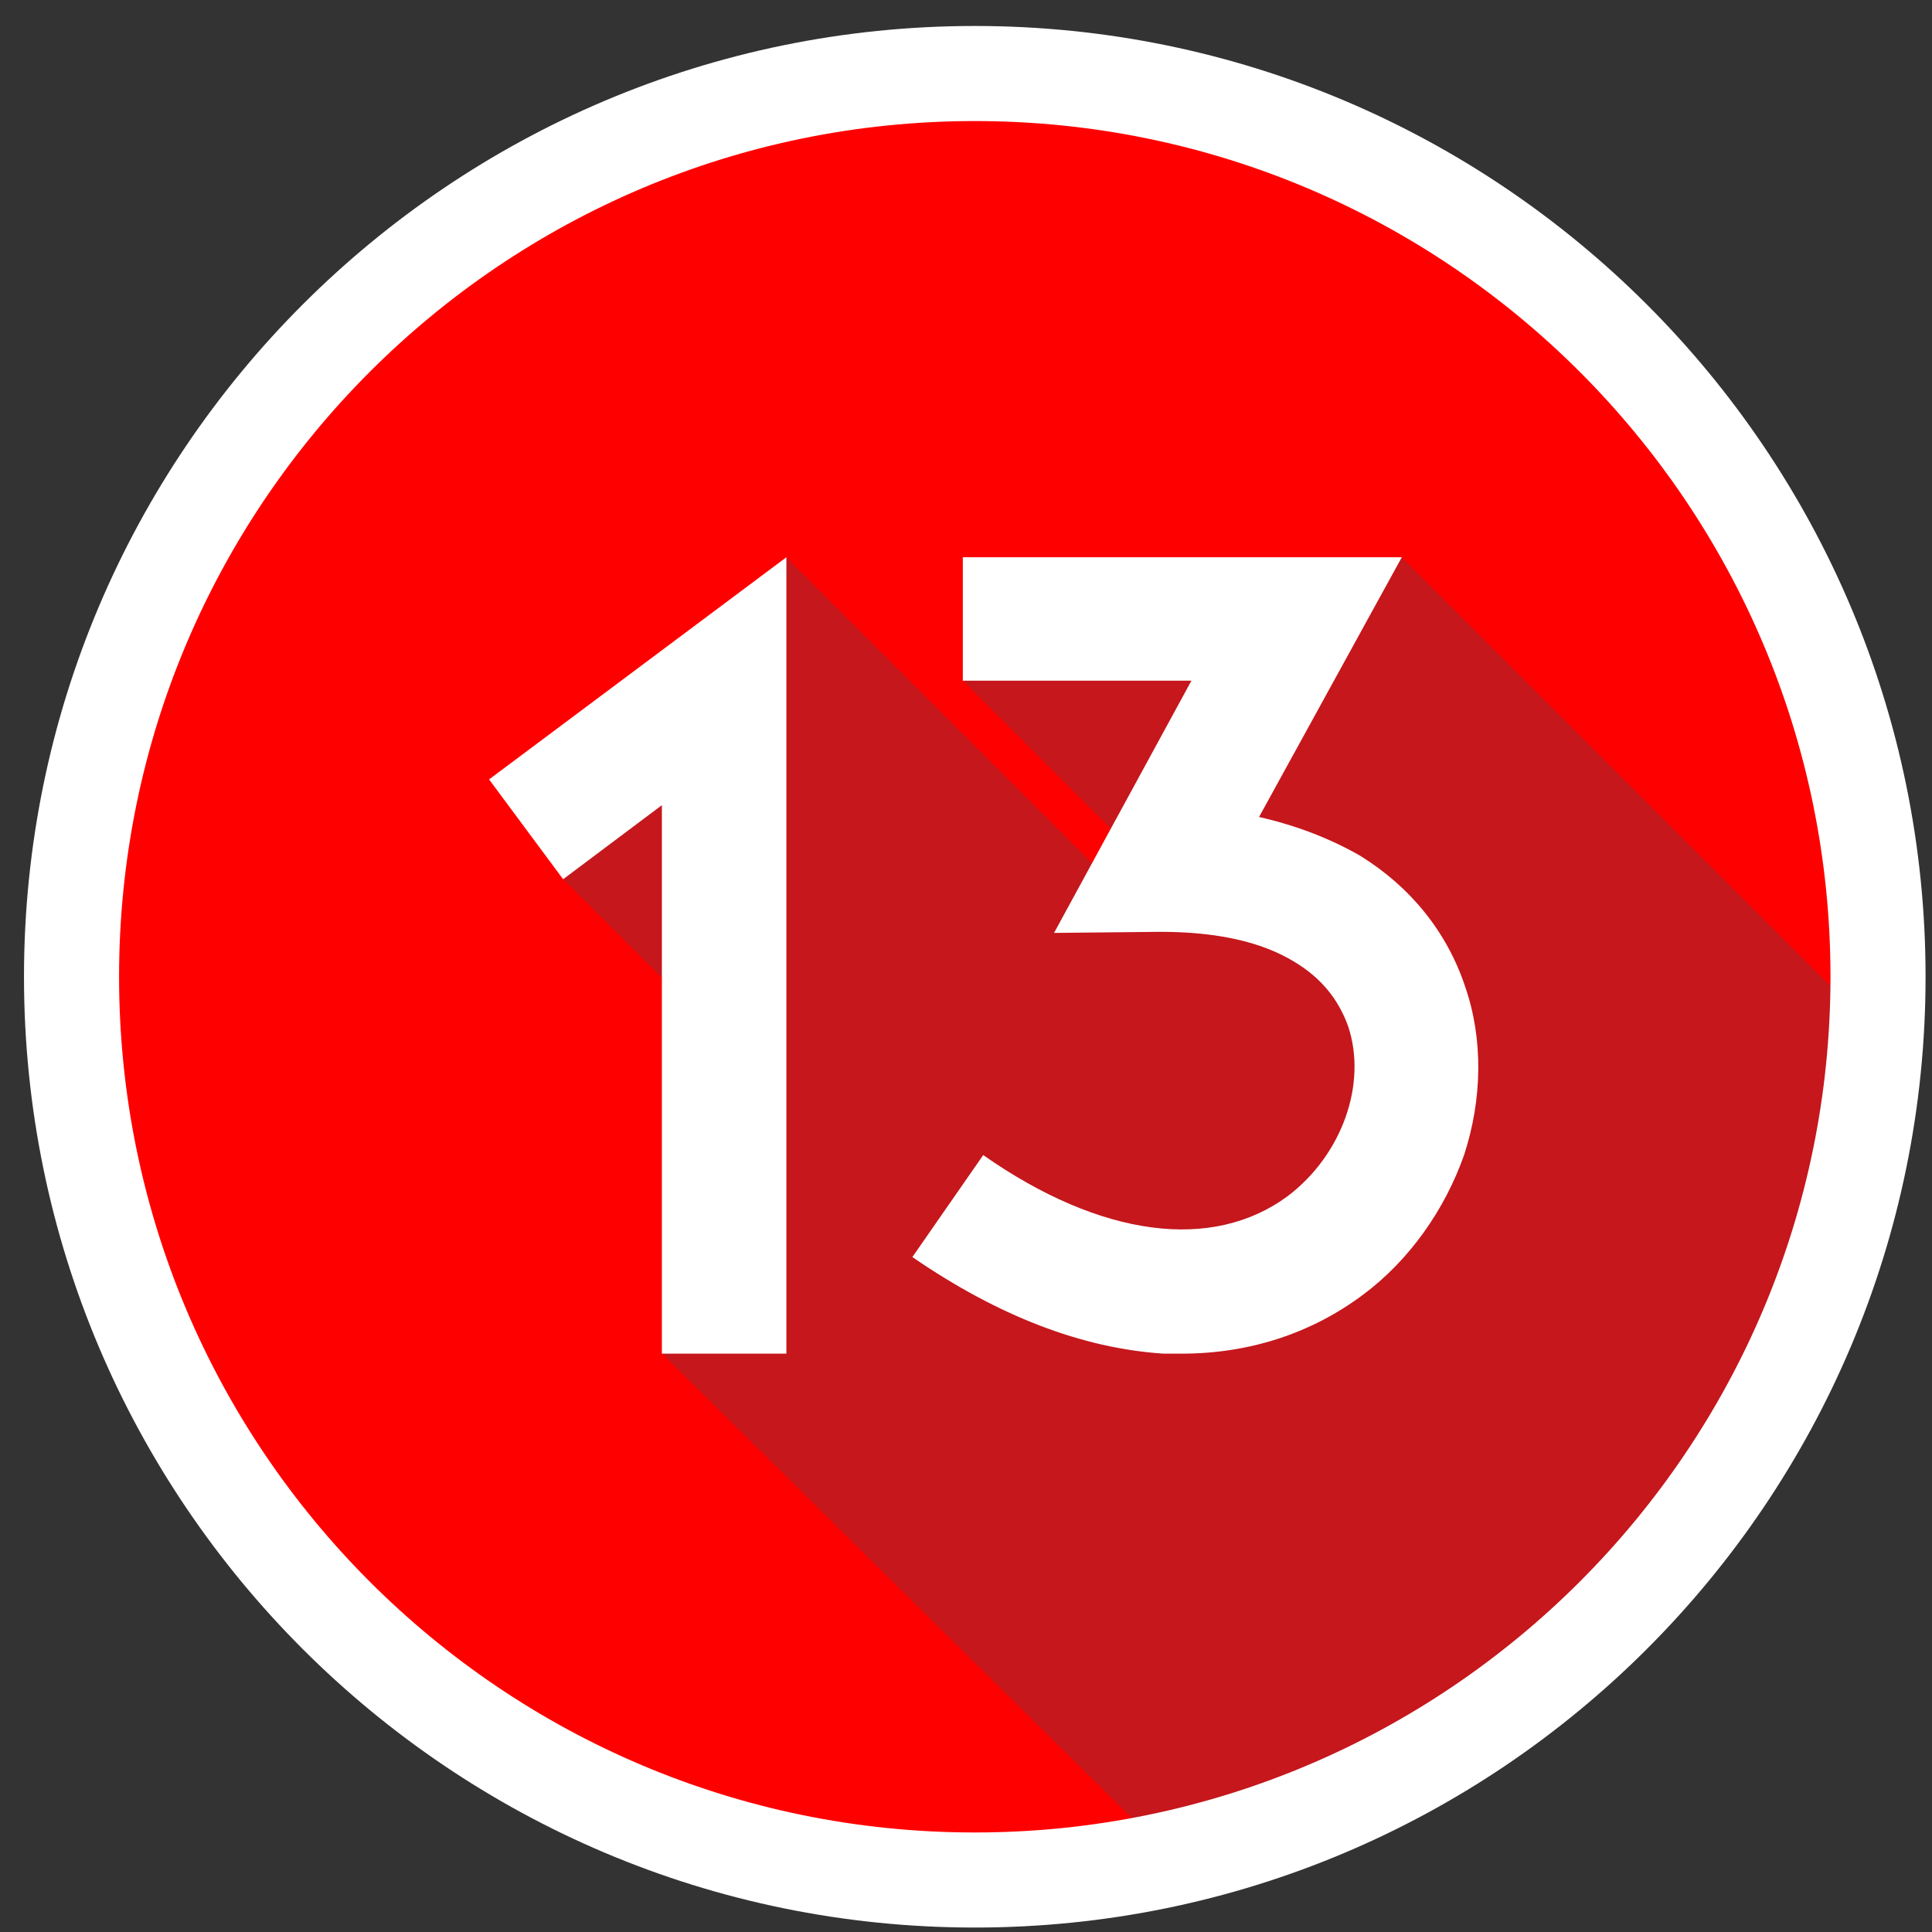<svg xmlns="http://www.w3.org/2000/svg" xmlns:xlink="http://www.w3.org/1999/xlink" xmlns:serif="http://www.serif.com/" width="100%" height="100%" viewBox="0 0 48 48" xml:space="preserve" style="fill-rule:evenodd;clip-rule:evenodd;stroke-linejoin:round;stroke-miterlimit:2;"><rect x="0" y="0" width="48" height="48" fill="#333333" stroke="none"/>    <g id="Hintergrund-Logo" serif:id="Hintergrund Logo" transform="matrix(0.01,0,0,0.01,-0.585,-10.771)">        <g id="Kreis-Mitte-Rot" serif:id="Kreis Mitte Rot" transform="matrix(1.442,0,0,1.442,-1942.07,-1964.27)">            <circle cx="3058.44" cy="3790.42" r="1556.16" style="fill:rgb(255,0,0);"></circle>        </g>        <g id="FF-13" serif:id="FF 13">            <g id="FF-1x-Schatten" serif:id="FF 1x Schatten" transform="matrix(1,0,0,1,54.799,970.559)">                <path d="M1648.29,3469.48L1648.31,2536.38L1402.96,2291.01L1957.29,1491.15L4262.86,3796.58L4074.71,4018.68L3855.15,4270.04L3565.18,4466.02L3328.42,4600.46L3099.1,4659.27L2920.12,4726.8L1648.29,3469.48Z" style="fill:rgb(197,23,28);"></path>            </g>            <g id="FF-1x" serif:id="FF 1x" transform="matrix(1,-1.11022e-16,0,1,116.383,1262.82)">                <g transform="matrix(2666.67,0,0,2666.67,1154.54,3177.39)">                    <path d="M0.278,-0L0.278,-0.742L0.001,-0.535L0.07,-0.442L0.162,-0.511L0.162,-0L0.278,-0Z" style="fill:white;fill-rule:nonzero;"></path>                </g>            </g>            <g id="FF-x3-Schatten" serif:id="FF x3 Schatten" transform="matrix(1,5.55112e-17,0,1,174.952,974.75)">                <path d="M2160.42,3230.47L2343.19,3188.14L2716.93,3271.74L2976.09,3282.64L3136.05,3135.98L3143.77,3083.07L2509.73,2417.02L2643.53,2161.12L2275.8,1793.29L3366.34,1486.96L4550.27,2670.88L4518.46,3028.12L4309.27,3465.29L4091.7,3893.89L3642.6,4308.28L3406.5,4477.63L2160.42,3230.47Z" style="fill:rgb(197,23,28);"></path>            </g>            <g id="FF-x3" serif:id="FF x3" transform="matrix(1,0,0,1,229.383,1262.82)">                <g transform="matrix(2666.67,0,0,2666.67,1954.54,3177.39)">                    <path d="M0.304,-0C0.367,-0 0.425,-0.019 0.473,-0.055C0.516,-0.087 0.549,-0.134 0.567,-0.185C0.584,-0.237 0.585,-0.293 0.568,-0.342C0.551,-0.393 0.517,-0.435 0.47,-0.464C0.442,-0.48 0.411,-0.492 0.376,-0.5L0.509,-0.742L0.1,-0.742L0.1,-0.627L0.313,-0.627L0.185,-0.392L0.284,-0.393C0.336,-0.393 0.378,-0.384 0.409,-0.365C0.434,-0.35 0.45,-0.33 0.459,-0.305C0.477,-0.251 0.453,-0.185 0.403,-0.147C0.333,-0.095 0.229,-0.108 0.119,-0.185L0.053,-0.09C0.133,-0.035 0.211,-0.005 0.287,-0L0.304,-0Z" style="fill:white;fill-rule:nonzero;"></path>                </g>            </g>        </g>        <g id="Kreis-Rahmen--wei&#xDF;" serif:id="Kreis Rahmen, wei&#xDF;" transform="matrix(1,0,0,1,-4.003,1008.72)">            <path d="M2484.32,132.915C3788.05,132.915 4846.52,1191.38 4846.52,2495.12C4846.52,3798.86 3788.05,4857.32 2484.32,4857.32C1180.58,4857.32 122.113,3798.86 122.113,2495.12C122.113,1191.38 1180.58,132.915 2484.32,132.915ZM2484.32,369.135C3657.68,369.135 4610.3,1321.76 4610.3,2495.12C4610.3,3668.48 3657.68,4621.1 2484.32,4621.1C1310.95,4621.1 358.334,3668.48 358.334,2495.12C358.334,1321.76 1310.95,369.135 2484.32,369.135Z" style="fill:white;"></path>        </g>    </g></svg>